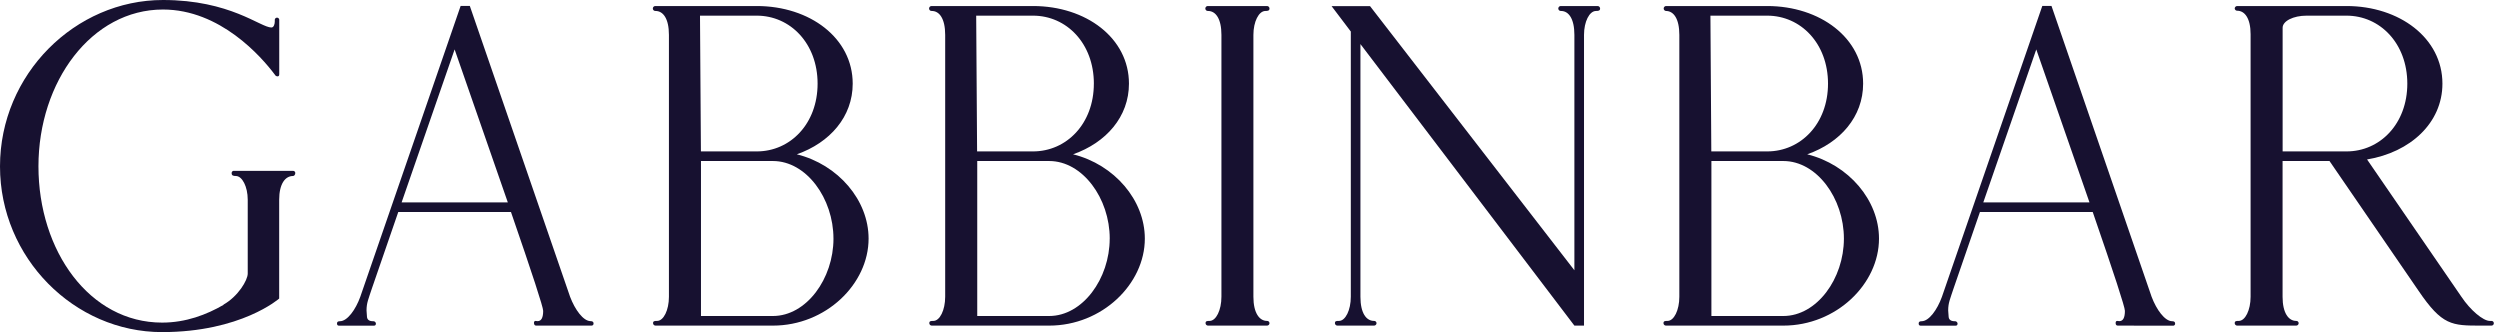 <svg width="271" height="36" viewBox="0 0 271 36" fill="none" xmlns="http://www.w3.org/2000/svg">
<g clip-path="url(#clip0_2236_372)">
<path d="M0 18.037C0 8.049 8.144 0 17.667 0C24.963 0 28.234 2.981 29.422 2.981C29.688 2.981 29.787 2.594 29.787 2.328V2.133C29.792 2.073 29.82 2.017 29.865 1.976C29.91 1.936 29.968 1.913 30.028 1.913C30.089 1.913 30.147 1.936 30.192 1.976C30.236 2.017 30.264 2.073 30.27 2.133V8.049C30.27 8.219 30.197 8.279 30.075 8.279C30.015 8.275 29.956 8.255 29.905 8.221C29.855 8.187 29.814 8.141 29.787 8.086C28.331 6.146 23.871 1.032 17.667 1.032C9.936 1.032 4.168 8.829 4.168 18.025C4.168 27.221 9.719 34.97 17.571 34.97C20.139 34.97 22.386 34.12 24.259 33.03H24.211C25.816 32.133 26.854 30.363 26.854 29.659V21.649C26.854 20.218 26.247 19.078 25.568 19.078C25.277 19.078 25.11 19.03 25.11 18.764C25.107 18.729 25.112 18.694 25.125 18.661C25.138 18.629 25.158 18.6 25.184 18.576C25.21 18.553 25.241 18.536 25.274 18.526C25.308 18.516 25.343 18.515 25.378 18.521H31.765C31.798 18.519 31.83 18.523 31.86 18.535C31.891 18.547 31.919 18.564 31.941 18.587C31.964 18.61 31.982 18.638 31.994 18.668C32.005 18.699 32.01 18.731 32.008 18.764C32.008 18.908 31.912 19.078 31.765 19.078C30.917 19.078 30.263 19.926 30.263 21.649V32.363C30.263 32.363 26.137 36 17.564 36C8.045 36 0 27.951 0 18.037Z" fill="#171130"/>
<path d="M58.128 35.296C57.984 35.296 57.91 35.225 57.885 35.055C57.86 34.886 57.933 34.787 58.055 34.787L58.273 34.812C58.685 34.812 58.88 34.425 58.88 33.698C58.88 33.285 57.716 29.721 55.389 22.981H43.173L40.312 31.273C39.95 32.388 39.732 32.824 39.732 33.649L39.78 34.337C39.803 34.652 40.021 34.821 40.433 34.821C40.47 34.816 40.508 34.818 40.544 34.828C40.579 34.837 40.613 34.854 40.642 34.877C40.672 34.899 40.697 34.927 40.715 34.96C40.733 34.992 40.745 35.028 40.75 35.064C40.75 35.234 40.676 35.305 40.507 35.305H36.774C36.605 35.305 36.531 35.234 36.531 35.064C36.531 34.895 36.627 34.821 36.848 34.821C37.645 34.821 38.544 33.585 39.053 32.179L49.934 0.64H50.927L61.797 32.17C62.331 33.576 63.227 34.812 64.027 34.812C64.22 34.812 64.341 34.886 64.341 35.055C64.346 35.088 64.342 35.121 64.332 35.153C64.321 35.184 64.303 35.212 64.279 35.236C64.256 35.259 64.227 35.276 64.196 35.287C64.165 35.297 64.131 35.3 64.099 35.296H58.128ZM49.281 5.357L43.535 21.94H55.047L49.281 5.357Z" fill="#171130"/>
<path d="M71.059 35.296C70.988 35.296 70.92 35.268 70.87 35.218C70.82 35.168 70.791 35.101 70.79 35.03C70.79 34.787 70.985 34.787 71.228 34.787C71.93 34.787 72.512 33.624 72.512 32.17V3.782C72.512 2.011 71.882 1.188 71.059 1.188C71.022 1.191 70.984 1.187 70.949 1.175C70.913 1.163 70.881 1.144 70.853 1.119C70.826 1.094 70.804 1.063 70.788 1.029C70.773 0.995 70.766 0.958 70.766 0.921C70.766 0.883 70.773 0.847 70.788 0.812C70.804 0.778 70.826 0.748 70.853 0.722C70.881 0.697 70.913 0.678 70.949 0.666C70.984 0.654 71.022 0.65 71.059 0.654H82.036C87.781 0.654 92.433 4.121 92.433 9.068C92.433 12.654 89.962 15.466 86.376 16.727C90.858 17.842 94.155 21.697 94.155 25.866C94.155 30.787 89.526 35.296 83.783 35.296H71.059ZM88.627 9.068C88.627 4.71 85.67 1.697 82.034 1.697H75.88L75.979 16.413H82.036C85.672 16.413 88.627 13.413 88.627 9.068ZM90.347 25.866C90.347 21.509 87.415 17.454 83.781 17.454H75.986V34.255H83.781C87.417 34.255 90.349 30.207 90.349 25.866H90.347Z" fill="#171130"/>
<path d="M101.004 35.296C100.933 35.296 100.865 35.268 100.815 35.218C100.765 35.168 100.736 35.101 100.736 35.03C100.736 34.787 100.931 34.787 101.174 34.787C101.875 34.787 102.458 33.624 102.458 32.17V3.782C102.458 2.011 101.827 1.188 101.004 1.188C100.967 1.191 100.929 1.187 100.894 1.175C100.859 1.163 100.826 1.144 100.798 1.119C100.771 1.094 100.749 1.063 100.734 1.029C100.719 0.995 100.711 0.958 100.711 0.921C100.711 0.883 100.719 0.847 100.734 0.812C100.749 0.778 100.771 0.748 100.798 0.722C100.826 0.697 100.859 0.678 100.894 0.666C100.929 0.654 100.967 0.65 101.004 0.654H111.981C117.727 0.654 122.379 4.121 122.379 9.068C122.379 12.654 119.907 15.466 116.321 16.727C120.804 17.842 124.1 21.697 124.1 25.866C124.1 30.787 119.472 35.296 113.728 35.296H101.004ZM118.575 9.068C118.575 4.71 115.618 1.697 111.981 1.697H105.819L105.917 16.413H111.974C115.615 16.413 118.573 13.413 118.573 9.068H118.575ZM120.295 25.866C120.295 21.509 117.362 17.454 113.728 17.454H105.933V34.255H113.728C117.36 34.255 120.292 30.207 120.292 25.866H120.295Z" fill="#171130"/>
<path d="M130.949 35.296C130.879 35.296 130.811 35.268 130.76 35.218C130.71 35.168 130.682 35.101 130.681 35.03C130.681 34.787 130.876 34.787 131.119 34.787C131.82 34.787 132.403 33.624 132.403 32.17V3.782C132.403 2.011 131.772 1.188 130.949 1.188C130.912 1.191 130.875 1.187 130.839 1.175C130.804 1.163 130.771 1.144 130.744 1.119C130.716 1.094 130.694 1.063 130.679 1.029C130.664 0.995 130.656 0.958 130.656 0.921C130.656 0.883 130.664 0.847 130.679 0.812C130.694 0.778 130.716 0.748 130.744 0.722C130.771 0.697 130.804 0.678 130.839 0.666C130.875 0.654 130.912 0.65 130.949 0.654H137.346C137.417 0.654 137.485 0.683 137.535 0.733C137.585 0.783 137.613 0.851 137.614 0.922C137.614 1.163 137.419 1.188 137.176 1.188C136.449 1.188 135.869 2.351 135.869 3.782V32.17C135.869 33.938 136.523 34.787 137.346 34.787C137.38 34.784 137.414 34.789 137.446 34.8C137.478 34.811 137.507 34.828 137.532 34.851C137.557 34.874 137.577 34.901 137.591 34.932C137.606 34.963 137.613 34.996 137.614 35.03C137.613 35.101 137.585 35.168 137.535 35.218C137.484 35.268 137.417 35.296 137.346 35.296H130.949Z" fill="#171130"/>
<path d="M170.664 35.296L147.471 4.777V32.17C147.471 33.938 148.099 34.787 148.947 34.787C148.981 34.784 149.015 34.789 149.047 34.8C149.079 34.811 149.109 34.828 149.134 34.851C149.159 34.874 149.179 34.901 149.193 34.932C149.207 34.963 149.215 34.996 149.216 35.03C149.215 35.101 149.187 35.168 149.136 35.218C149.086 35.268 149.018 35.296 148.947 35.296H144.974C144.903 35.296 144.836 35.268 144.785 35.218C144.735 35.168 144.707 35.101 144.706 35.03C144.706 34.787 144.876 34.787 145.144 34.787C145.845 34.787 146.428 33.624 146.428 32.17V3.417L144.344 0.665H148.512L170.664 29.297V3.782C170.664 2.011 170.033 1.188 169.21 1.188C169.173 1.191 169.136 1.187 169.1 1.175C169.065 1.163 169.032 1.144 169.005 1.119C168.977 1.094 168.955 1.063 168.94 1.029C168.925 0.995 168.917 0.958 168.917 0.921C168.917 0.883 168.925 0.847 168.94 0.812C168.955 0.778 168.977 0.748 169.005 0.722C169.032 0.697 169.065 0.678 169.1 0.666C169.136 0.654 169.173 0.65 169.21 0.654H173.183C173.254 0.654 173.322 0.683 173.372 0.733C173.423 0.783 173.451 0.851 173.452 0.922C173.452 1.163 173.257 1.188 173.014 1.188C172.287 1.188 171.707 2.351 171.707 3.782V35.296H170.664Z" fill="#171130"/>
<path d="M180.586 35.296C180.516 35.295 180.449 35.267 180.399 35.217C180.349 35.168 180.321 35.1 180.32 35.03C180.32 34.787 180.513 34.787 180.756 34.787C181.46 34.787 182.04 33.624 182.04 32.17V3.782C182.04 2.011 181.412 1.188 180.586 1.188C180.52 1.182 180.458 1.151 180.413 1.102C180.368 1.052 180.343 0.988 180.343 0.921C180.343 0.854 180.368 0.789 180.413 0.74C180.458 0.691 180.52 0.66 180.586 0.654H191.566C197.298 0.654 201.963 4.121 201.963 9.068C201.963 12.654 199.489 15.466 195.904 16.727C200.388 17.842 203.683 21.697 203.683 25.866C203.683 30.787 199.054 35.296 193.311 35.296H180.586ZM198.157 9.068C198.157 4.71 195.202 1.697 191.566 1.697H185.41L185.506 16.413H191.566C195.202 16.413 198.157 13.413 198.157 9.068ZM199.879 25.866C199.879 21.509 196.947 17.454 193.311 17.454H185.516V34.255H193.311C196.947 34.255 199.879 30.207 199.879 25.866Z" fill="#171130"/>
<path d="M229.579 35.296C229.432 35.296 229.35 35.225 229.336 35.055C229.322 34.886 229.384 34.787 229.506 34.787L229.735 34.812C230.148 34.812 230.34 34.425 230.34 33.697C230.34 33.285 229.178 29.721 226.851 22.981H214.626L211.765 31.273C211.403 32.388 211.183 32.824 211.183 33.649L211.233 34.337C211.256 34.652 211.474 34.821 211.887 34.821C211.923 34.816 211.96 34.818 211.996 34.828C212.032 34.837 212.066 34.854 212.095 34.877C212.124 34.899 212.148 34.928 212.167 34.96C212.185 34.992 212.196 35.028 212.201 35.064C212.201 35.234 212.13 35.305 211.971 35.305H208.227C208.058 35.305 207.984 35.234 207.984 35.064C207.984 34.895 208.081 34.821 208.301 34.821C209.099 34.821 209.995 33.585 210.504 32.179L221.387 0.64H222.38L233.238 32.179C233.772 33.585 234.669 34.821 235.469 34.821C235.662 34.821 235.783 34.895 235.783 35.064C235.787 35.097 235.784 35.13 235.773 35.162C235.762 35.193 235.745 35.221 235.721 35.245C235.698 35.268 235.669 35.286 235.638 35.296C235.606 35.306 235.573 35.31 235.54 35.305L229.579 35.296ZM220.732 5.357L214.989 21.94H226.5L220.732 5.357Z" fill="#171130"/>
<path d="M268.952 35.296C265.777 35.296 264.733 35.296 262.166 31.514L252.518 17.454H247.431V32.17C247.431 33.938 248.084 34.787 248.907 34.787C248.941 34.784 248.975 34.789 249.007 34.8C249.039 34.811 249.068 34.828 249.093 34.851C249.118 34.874 249.139 34.901 249.153 34.932C249.167 34.963 249.174 34.996 249.175 35.03C249.175 35.101 249.146 35.168 249.096 35.218C249.046 35.268 248.978 35.296 248.907 35.296H242.51C242.44 35.296 242.372 35.268 242.322 35.218C242.271 35.168 242.243 35.101 242.242 35.03C242.242 34.787 242.437 34.787 242.68 34.787C243.382 34.787 243.964 33.624 243.964 32.17V3.708C243.964 1.988 243.333 1.163 242.51 1.163C242.443 1.164 242.379 1.14 242.329 1.095C242.279 1.051 242.248 0.989 242.242 0.922C242.243 0.851 242.271 0.783 242.321 0.733C242.372 0.683 242.439 0.654 242.51 0.654H254.361C260.093 0.654 264.759 4.121 264.759 9.068C264.759 13.333 261.269 16.509 256.59 17.285L266.817 32.17C267.787 33.624 269.17 34.787 269.897 34.787H270.066C270.1 34.785 270.133 34.789 270.165 34.8C270.197 34.812 270.226 34.829 270.251 34.852C270.276 34.874 270.296 34.902 270.31 34.933C270.324 34.963 270.331 34.996 270.332 35.03C270.334 35.065 270.328 35.101 270.315 35.134C270.302 35.167 270.283 35.197 270.258 35.222C270.233 35.247 270.203 35.266 270.17 35.279C270.137 35.292 270.102 35.298 270.066 35.296H268.952ZM260.953 9.068C260.953 4.71 257.998 1.697 254.361 1.697H250.03C248.6 1.697 247.437 2.28 247.437 3.007V16.413H254.368C257.998 16.413 260.953 13.413 260.953 9.068Z" fill="#171130"/>
</g>
<defs>
<clipPath id="clip0_2236_372">
<rect width="270.33" height="36" fill="white"/>
</clipPath>
</defs>
</svg>
